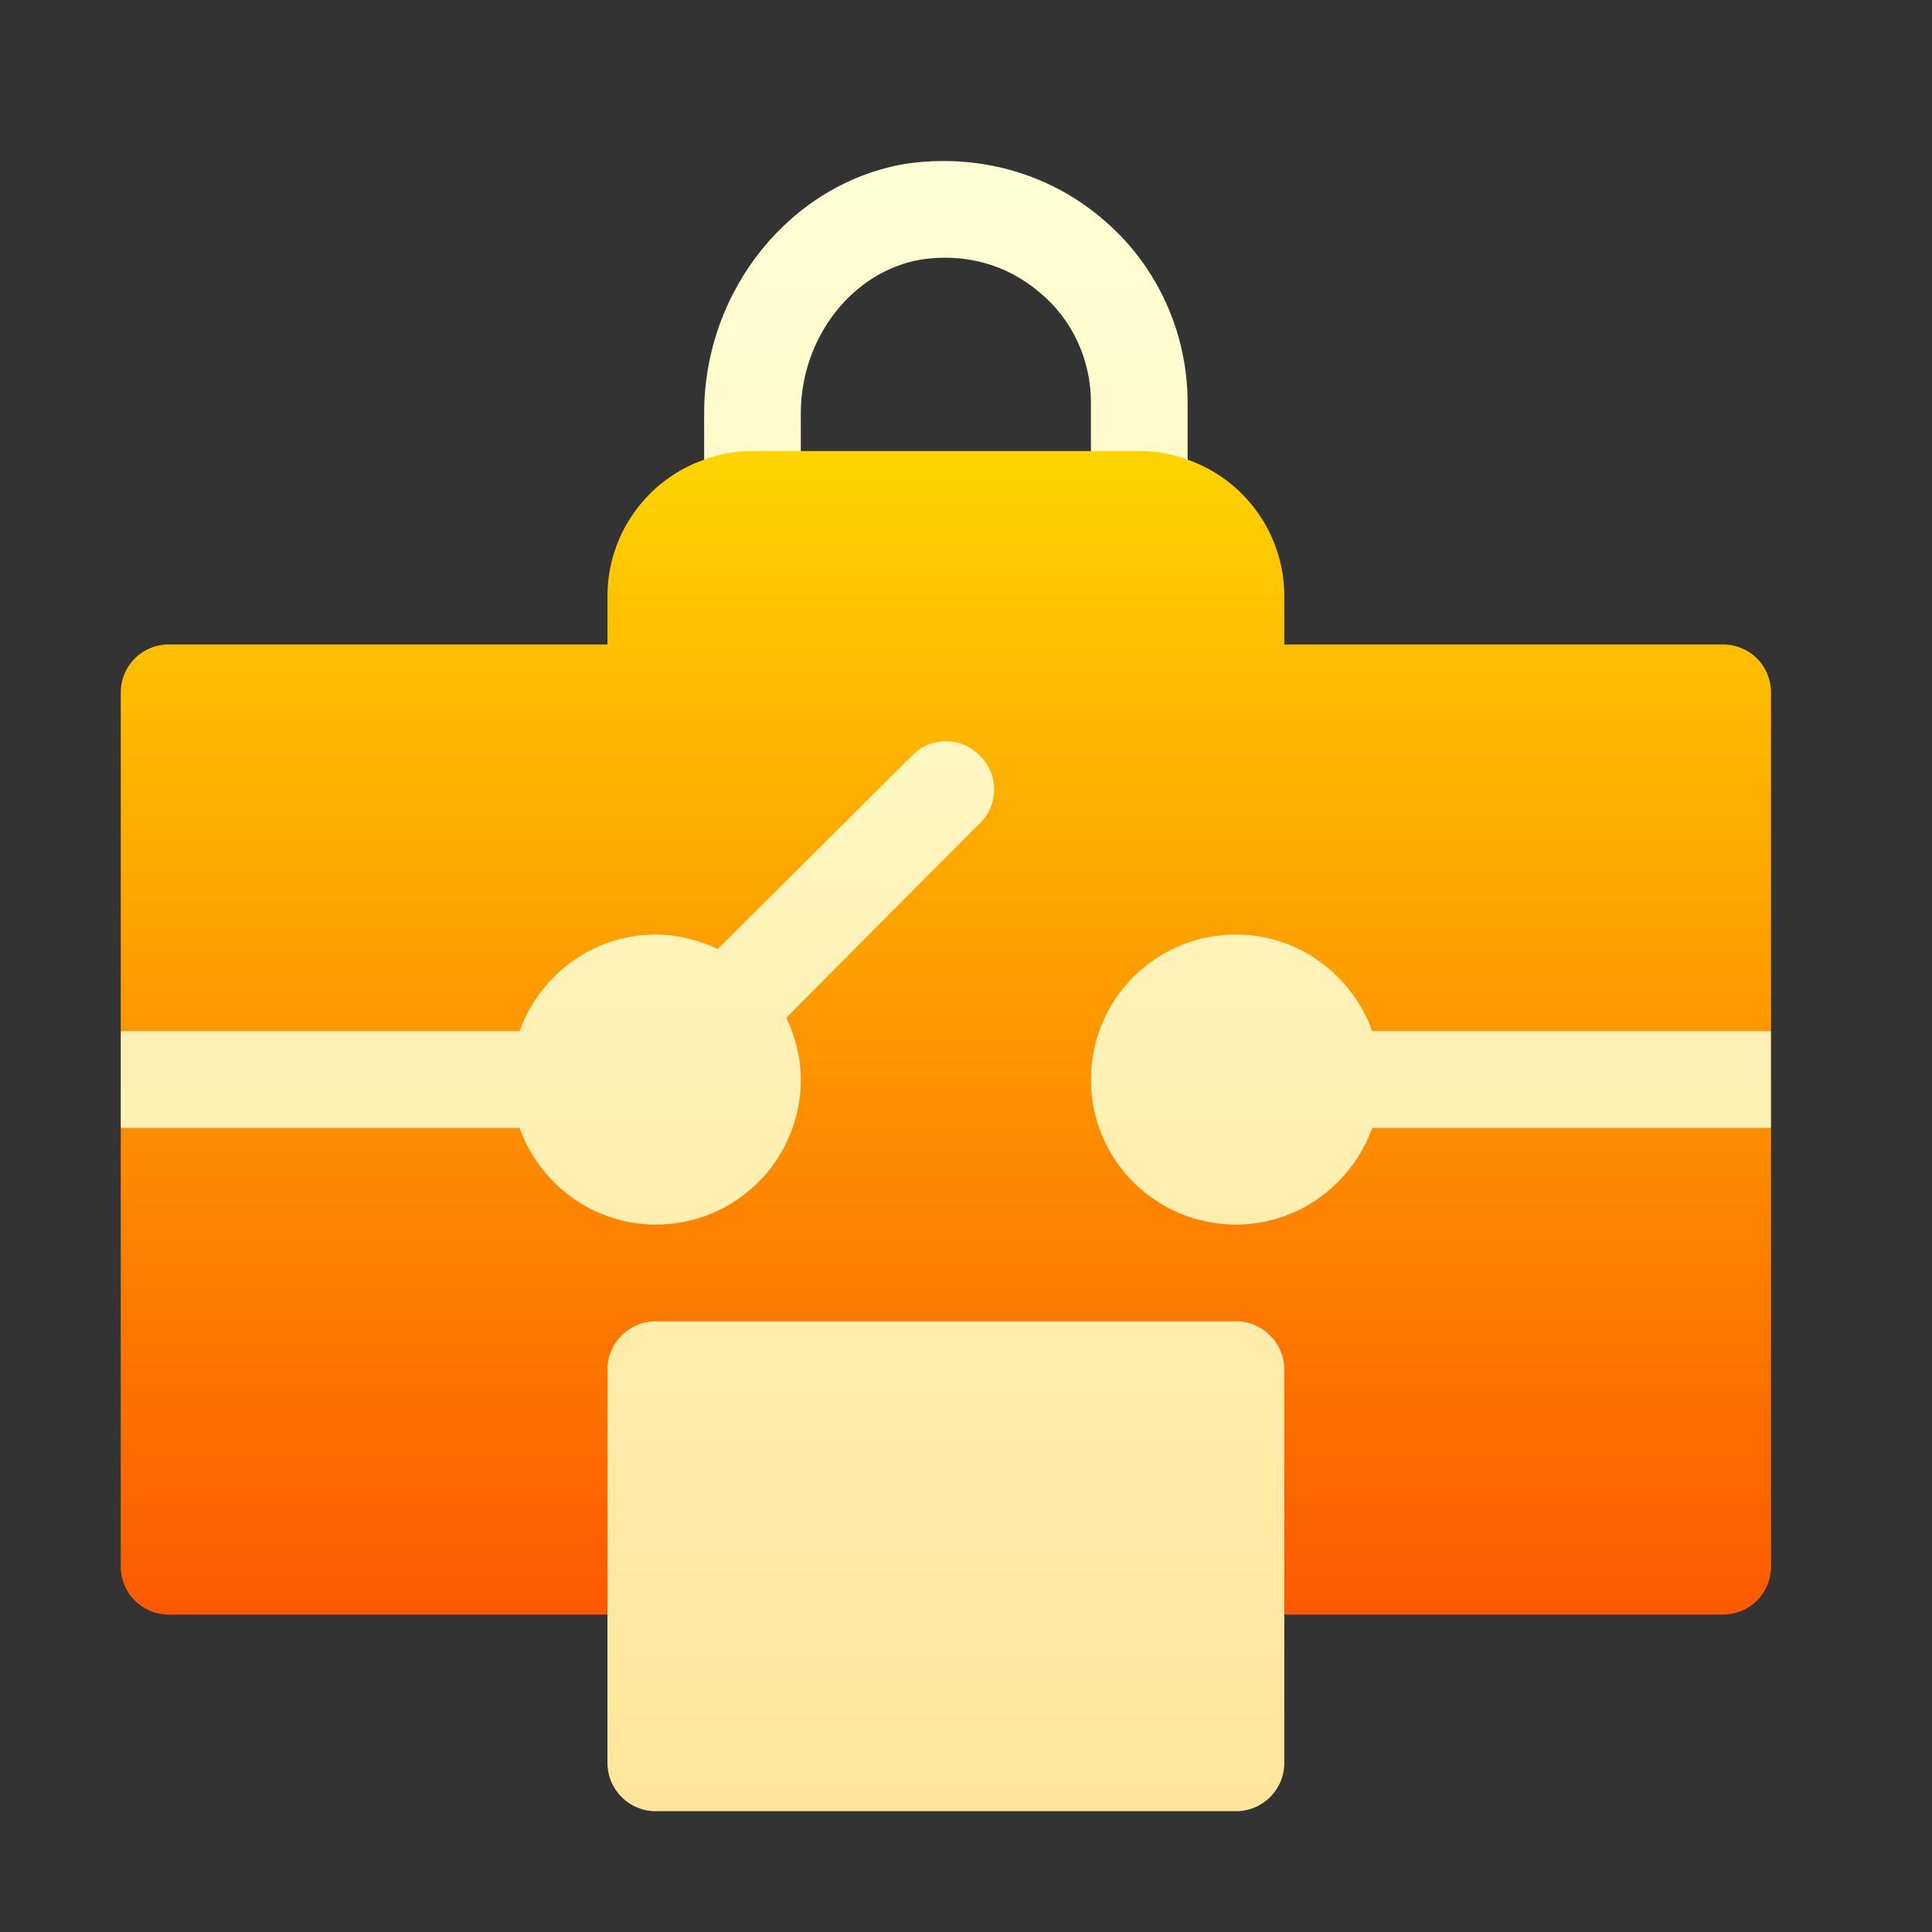 <svg width="48" height="48" viewBox="0 0 48 48" fill="none" xmlns="http://www.w3.org/2000/svg">
<rect x="0" y="0" width="48" height="48" fill="#333333" stroke="none"/>
<g clip-path="url(#clip0_8530)">
<path d="M44 17.212C44 16.539 43.472 16.011 42.799 16.011H31.908V14.81C31.908 13.248 30.899 11.903 29.506 11.422L28.305 8.804L27.104 11.206H19.896L18.695 8.804L17.494 11.422C16.101 11.903 15.092 13.248 15.092 14.81V16.011H4.201C3.528 16.011 3 16.539 3 17.212V25.62L8.101 26.821L3 28.023V38.913C3 39.586 3.528 40.114 4.201 40.114H16.293C16.966 40.114 17.494 39.586 17.494 38.913V35.23H29.506V38.913C29.506 39.586 30.034 40.114 30.707 40.114H42.799C43.472 40.114 44 39.586 44 38.913V28.023L38.979 26.821L44 25.62V17.212Z" fill="url(#paint0_linear_8530)"/>
<path d="M30.707 32.827H16.293C15.629 32.827 15.092 33.365 15.092 34.029V43.798C15.092 44.462 15.629 44.999 16.293 44.999H30.707C31.371 44.999 31.908 44.462 31.908 43.798V34.029C31.908 33.365 31.371 32.827 30.707 32.827ZM19.896 26.822C19.896 26.269 19.752 25.74 19.536 25.284L24.341 20.455C24.821 19.999 24.821 19.23 24.341 18.774C23.884 18.293 23.116 18.293 22.659 18.774L17.831 23.578C17.374 23.362 16.845 23.218 16.293 23.218C14.731 23.218 13.41 24.227 12.906 25.62H3V28.023H12.906C13.41 29.416 14.731 30.425 16.293 30.425C18.287 30.425 19.896 28.815 19.896 26.822ZM34.094 25.62C33.59 24.227 32.269 23.218 30.707 23.218C28.713 23.218 27.104 24.828 27.104 26.822C27.104 28.815 28.713 30.425 30.707 30.425C32.269 30.425 33.59 29.416 34.094 28.023H44V25.62H34.094ZM19.896 11.206V10.269C19.896 8.372 21.194 6.738 22.875 6.45C23.98 6.282 25.014 6.57 25.83 7.266C26.647 7.939 27.104 8.948 27.104 10.005V11.206H28.305C28.737 11.206 29.122 11.278 29.506 11.422V10.005C29.506 8.251 28.737 6.57 27.392 5.441C26.047 4.288 24.269 3.807 22.491 4.071C19.656 4.552 17.494 7.194 17.494 10.269V11.422C17.878 11.278 18.263 11.206 18.695 11.206H19.896Z" fill="url(#paint1_linear_8530)"/>
</g>
<defs>
<linearGradient id="paint0_linear_8530" x1="23.5" y1="40.114" x2="23.5" y2="8.804" gradientUnits="userSpaceOnUse">
<stop stop-color="#FD5900"/>
<stop offset="1" stop-color="#FFDE00"/>
</linearGradient>
<linearGradient id="paint1_linear_8530" x1="23.5" y1="44.999" x2="23.5" y2="4.001" gradientUnits="userSpaceOnUse">
<stop stop-color="#FFE59A"/>
<stop offset="1" stop-color="#FFFFD5"/>
</linearGradient>
<clipPath id="clip0_8530">
<rect width="41" height="41" fill="white" transform="translate(3 4)"/>
</clipPath>
</defs>
</svg>

